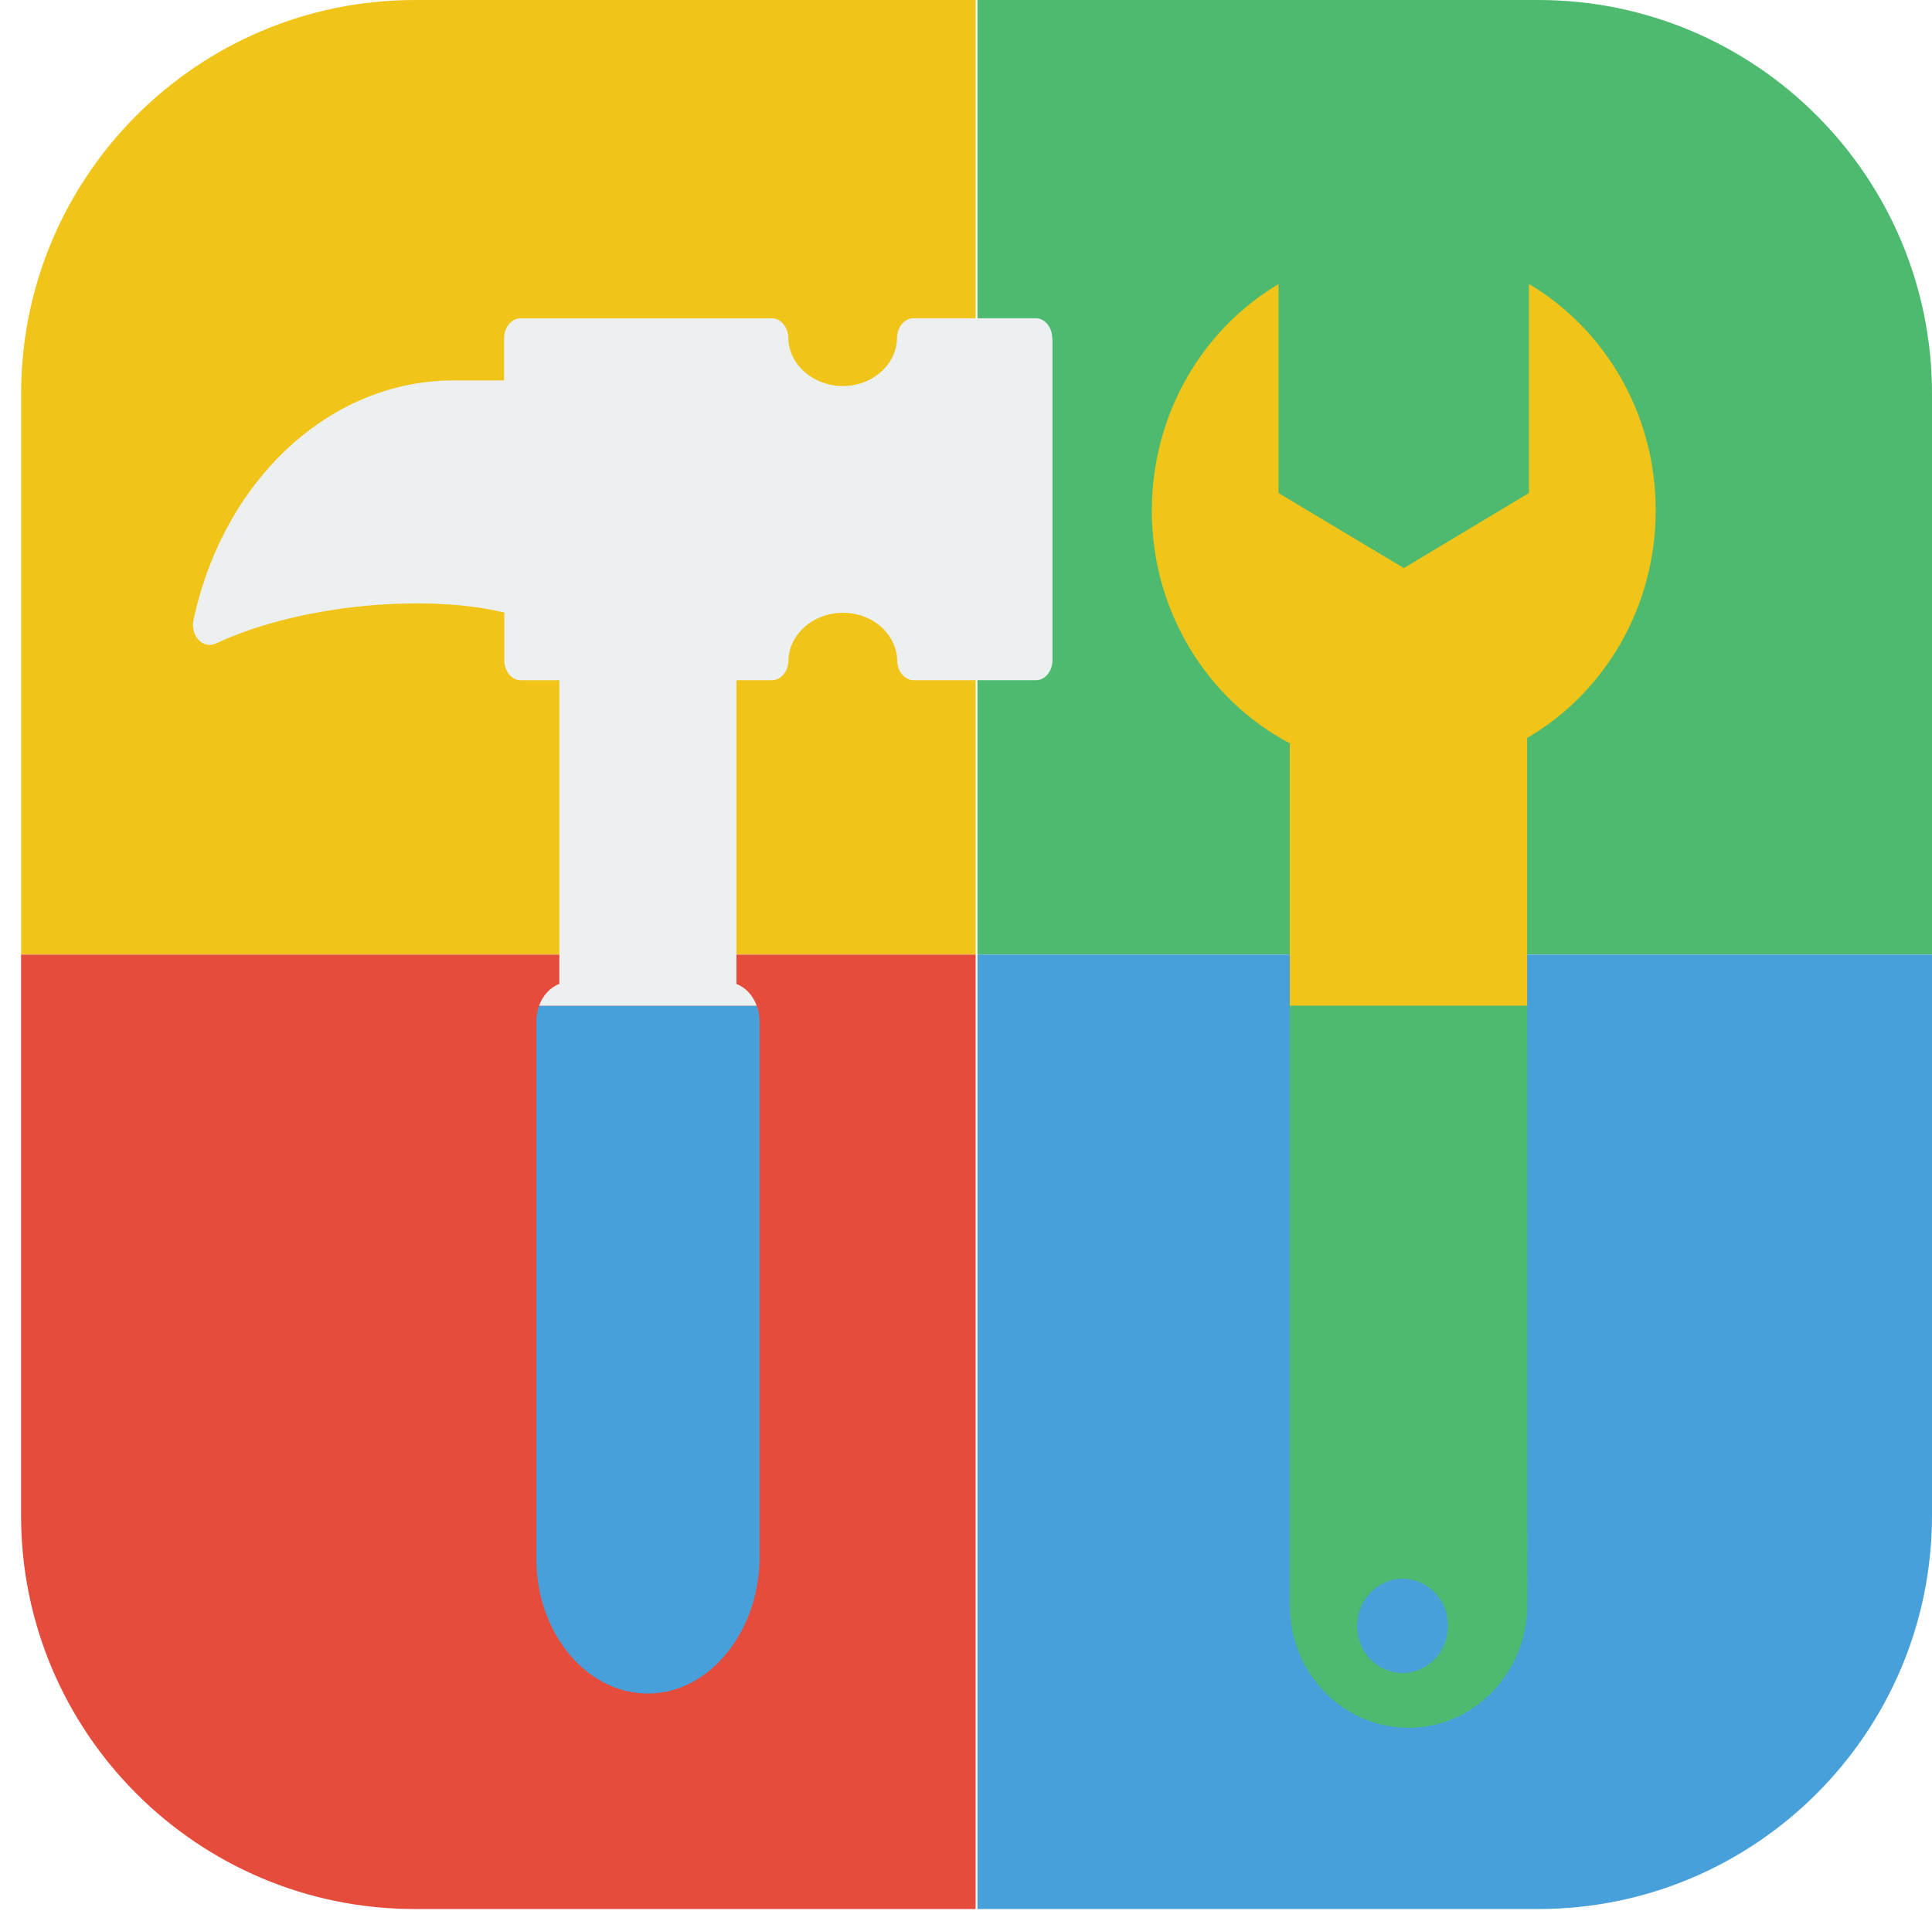 <?xml version="1.0" encoding="UTF-8"?>
<svg id="Layer_2" data-name="Layer 2" xmlns="http://www.w3.org/2000/svg" xmlns:xlink="http://www.w3.org/1999/xlink" viewBox="0 0 301.02 299.28">
  <defs>
    <style>
      .cls-1 {
        filter: url(#drop-shadow-4);
      }

      .cls-1, .cls-2 {
        fill: #4eba6f;
      }

      .cls-3, .cls-4 {
        fill: #47a0d9;
      }

      .cls-5 {
        fill: #e64c3c;
      }

      .cls-6, .cls-7 {
        fill: #f0c419;
      }

      .cls-8 {
        fill: #edf0f1;
        filter: url(#drop-shadow-1);
      }

      .cls-7 {
        filter: url(#drop-shadow-3);
      }

      .cls-4 {
        filter: url(#drop-shadow-2);
      }
    </style>
    <filter id="drop-shadow-1" filterUnits="userSpaceOnUse">
      <feOffset dx="0" dy="8"/>
      <feGaussianBlur result="blur" stdDeviation="10"/>
      <feFlood flood-color="#000" flood-opacity=".25"/>
      <feComposite in2="blur" operator="in"/>
      <feComposite in="SourceGraphic"/>
    </filter>
    <filter id="drop-shadow-2" filterUnits="userSpaceOnUse">
      <feOffset dx="0" dy="8"/>
      <feGaussianBlur result="blur-2" stdDeviation="10"/>
      <feFlood flood-color="#000" flood-opacity=".25"/>
      <feComposite in2="blur-2" operator="in"/>
      <feComposite in="SourceGraphic"/>
    </filter>
    <filter id="drop-shadow-3" filterUnits="userSpaceOnUse">
      <feOffset dx="0" dy="8"/>
      <feGaussianBlur result="blur-3" stdDeviation="10"/>
      <feFlood flood-color="#000" flood-opacity=".25"/>
      <feComposite in2="blur-3" operator="in"/>
      <feComposite in="SourceGraphic"/>
    </filter>
    <filter id="drop-shadow-4" filterUnits="userSpaceOnUse">
      <feOffset dx="0" dy="8"/>
      <feGaussianBlur result="blur-4" stdDeviation="10"/>
      <feFlood flood-color="#000" flood-opacity=".25"/>
      <feComposite in2="blur-4" operator="in"/>
      <feComposite in="SourceGraphic"/>
    </filter>
  </defs>
  <g id="Layer_1-2" data-name="Layer 1">
    <g>
      <g>
        <path class="cls-6" d="m64.64,0h87.38v148.73H3.29V61.35C3.29,27.49,30.78,0,64.64,0Z"/>
        <path class="cls-2" d="m213.64,0h87.38v148.73h-148.73V61.35c0-33.86,27.49-61.35,61.35-61.35Z" transform="translate(301.02 -152.29) rotate(90)"/>
        <path class="cls-5" d="m64.64,148.73h87.38v148.73H3.29v-87.38c0-33.86,27.49-61.35,61.35-61.35Z" transform="translate(-145.45 300.76) rotate(-90)"/>
        <path class="cls-3" d="m213.64,148.73h87.38v148.73h-148.73v-87.38c0-33.86,27.49-61.35,61.35-61.35Z" transform="translate(453.31 446.2) rotate(180)"/>
      </g>
      <g>
        <path class="cls-8" d="m163.98,44.71v50.17c0,.82-.27,1.62-.76,2.21-.48.58-1.14.9-1.82.9h-19.04c-1.4,0-2.55-1.36-2.57-3.06,0-.59-.1-1.18-.26-1.74-.96-3.37-4.34-5.71-8.21-5.71s-7.31,2.43-8.23,5.76c-.15.54-.24,1.11-.24,1.69-.03,1.7-1.17,3.06-2.58,3.06h-5.53s0,47.33,0,47.33c1.42.52,2.58,1.79,3.17,3.42h-33.93c.59-1.63,1.75-2.9,3.17-3.42v-47.32s-5.99,0-5.99,0c-.69,0-1.35-.33-1.83-.91-.48-.59-.76-1.38-.76-2.21v-7.42c-11.22-2.81-31.08-1.65-44.99,4.83-.9.41-1.92.2-2.65-.59-.03-.04-.07-.08-.1-.12-.65-.78-.9-1.91-.68-2.98,4.72-21.98,21.38-37.32,40.48-37.32h7.91s0-6.56,0-6.56c0-.82.27-1.62.76-2.21.48-.58,1.14-.91,1.83-.91h39.12c1.41,0,2.56,1.37,2.58,3.08,0,.58.08,1.15.23,1.69.92,3.36,4.39,5.79,8.24,5.79,3.83,0,7.2-2.32,8.18-5.64.19-.6.27-1.22.28-1.84,0-1.72,1.16-3.09,2.57-3.09h19.04c1.42,0,2.57,1.39,2.57,3.12Z"/>
        <path class="cls-4" d="m118.36,151.21v83.3c0,11.52-7.61,21.1-16.98,21.37-4.72.14-9.18-1.99-12.57-5.98-.05-.06-.1-.13-.15-.19-3.29-3.98-5.1-9.24-5.1-14.87v-83.63c0-.87.16-1.72.43-2.47h33.93c.27.76.43,1.6.43,2.47Z"/>
      </g>
      <g>
        <path class="cls-7" d="m237.94,106.98v41.76s-36.98,0-36.98,0v-40.72s0-.19,0-.19c-12.74-6.72-21.51-20.44-21.5-36.29.03-15.13,7.95-28.27,19.75-35.28v32.57s19.52,11.69,19.52,11.69l19.49-11.7v-32.57c11.8,7,19.76,20.17,19.75,35.28,0,15.2-8.04,28.46-20.01,35.45Z"/>
        <path class="cls-1" d="m237.95,148.73h-36.99s0,93.31,0,93.31c-.04,5.28,2.05,10.11,5.4,13.58,3.35,3.47,7.97,5.61,13.1,5.6,10.18.03,18.49-8.58,18.52-19.2l-.02-93.29Zm-14.43,101.8c-2.73,2.88-7.24,2.88-10.02,0-2.76-2.86-2.73-7.51.02-10.36,2.78-2.88,7.25-2.89,10.01-.03,2.77,2.88,2.76,7.51,0,10.39Z"/>
      </g>
    </g>
  </g>
</svg>